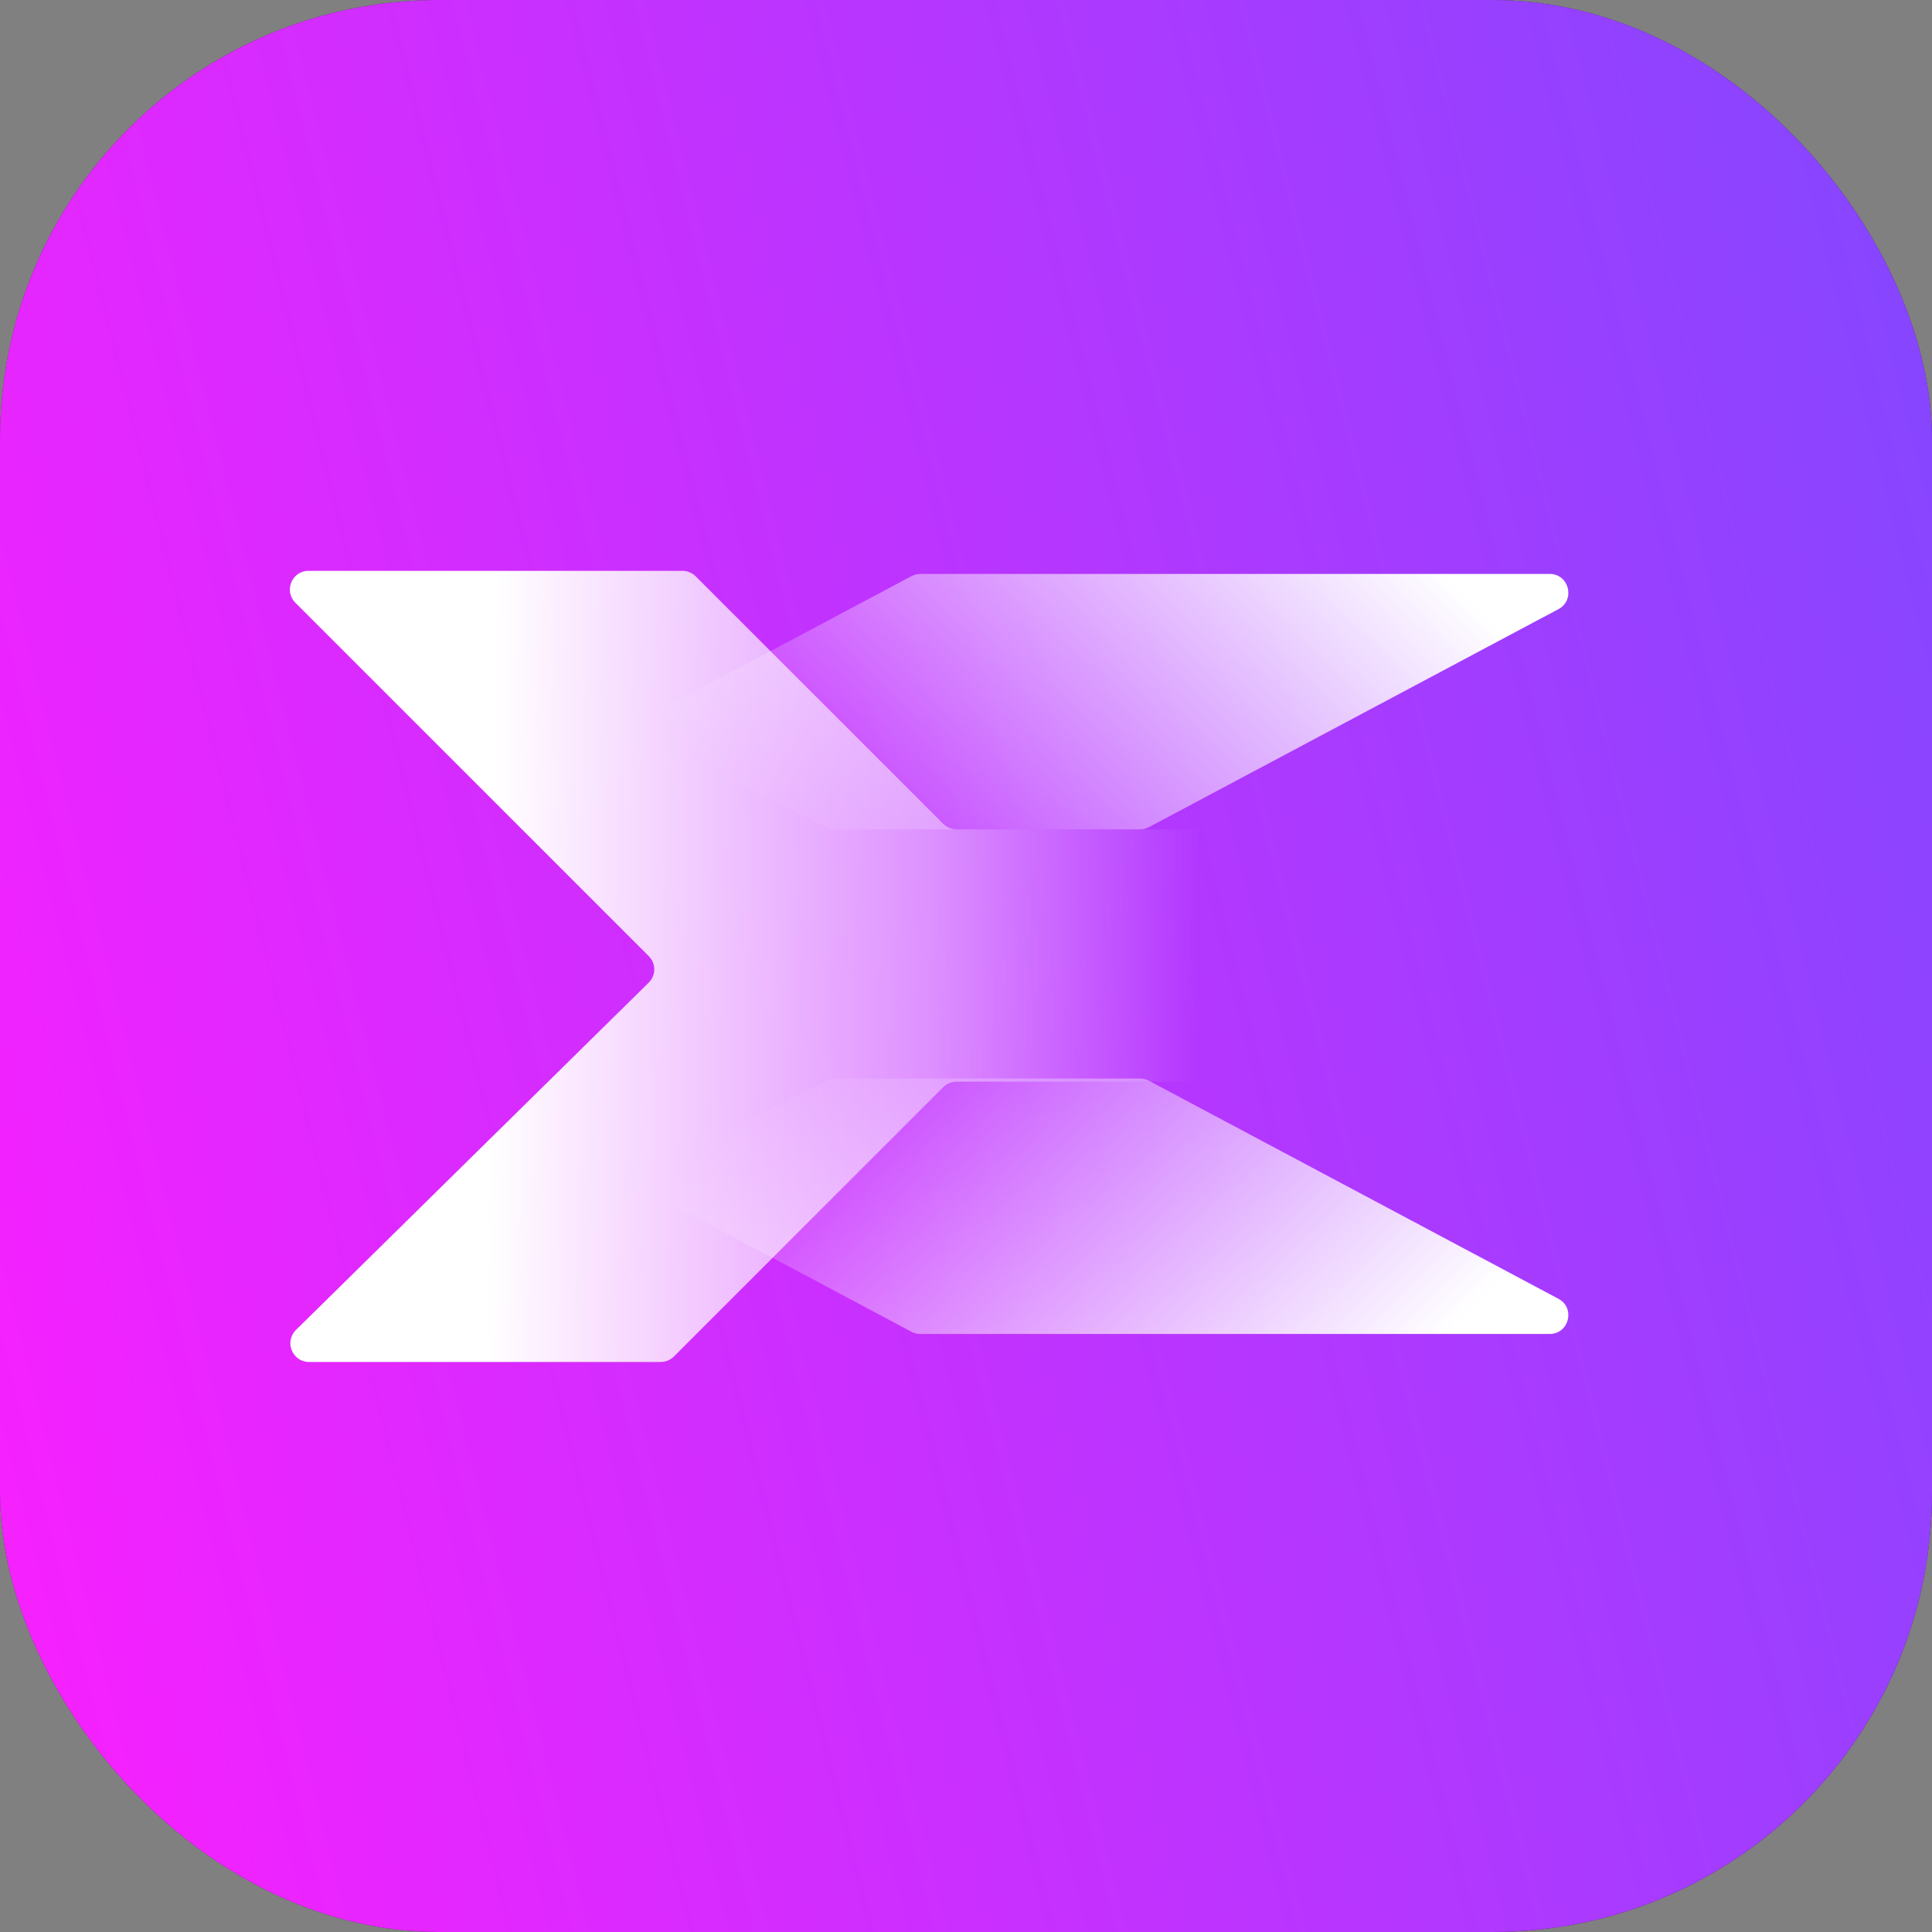 <?xml version="1.0" encoding="UTF-8"?> <svg xmlns="http://www.w3.org/2000/svg" width="44" height="44" viewBox="0 0 44 44" fill="none"><rect x="0" y="0" width="44" height="44" fill="#808080" stroke="none"/> <rect width="44" height="44" rx="10" fill="#2E3237"></rect> <rect width="44" height="44" rx="10" fill="url(#paint0_linear_714_19382)"></rect> <path d="M15.046 31.018H7.039C6.658 31.018 6.469 30.557 6.74 30.289L14.773 22.38C14.942 22.214 14.943 21.943 14.776 21.776L6.727 13.727C6.458 13.459 6.648 13 7.028 13H15.542C15.655 13 15.763 13.045 15.843 13.125L21.482 18.763C21.562 18.843 21.67 18.888 21.783 18.888H27.778C28.013 18.888 28.204 19.078 28.204 19.314V24.208C28.204 24.443 28.013 24.634 27.778 24.634H21.783C21.67 24.634 21.562 24.679 21.482 24.759L15.347 30.894C15.267 30.974 15.159 31.018 15.046 31.018Z" fill="url(#paint1_linear_714_19382)"></path> <path d="M20.758 13.121L15.022 16.175C14.717 16.338 14.722 16.776 15.03 16.931L18.819 18.843C18.879 18.873 18.944 18.888 19.011 18.888H25.966C26.035 18.888 26.104 18.871 26.166 18.838L35.492 13.873C35.883 13.664 35.735 13.071 35.292 13.071H20.958C20.889 13.071 20.82 13.088 20.758 13.121Z" fill="url(#paint2_linear_714_19382)"></path> <path d="M20.758 30.33L15.022 27.276C14.717 27.113 14.722 26.675 15.03 26.52L18.819 24.609C18.879 24.579 18.944 24.563 19.011 24.563H25.966C26.035 24.563 26.104 24.58 26.166 24.613L35.492 29.579C35.883 29.787 35.735 30.38 35.292 30.38H20.958C20.889 30.38 20.82 30.363 20.758 30.33Z" fill="url(#paint3_linear_714_19382)"></path> <defs> <linearGradient id="paint0_linear_714_19382" x1="-6.55651e-07" y1="44" x2="51.765" y2="31.059" gradientUnits="userSpaceOnUse"> <stop stop-color="#FB1FFF"></stop> <stop offset="1" stop-color="#8247FF"></stop> </linearGradient> <linearGradient id="paint1_linear_714_19382" x1="11.178" y1="22.718" x2="27.282" y2="22.931" gradientUnits="userSpaceOnUse"> <stop stop-color="white"></stop> <stop offset="0.62" stop-color="white" stop-opacity="0.46"></stop> <stop offset="1" stop-color="white" stop-opacity="0"></stop> </linearGradient> <linearGradient id="paint2_linear_714_19382" x1="33.234" y1="13.395" x2="22.606" y2="23.962" gradientUnits="userSpaceOnUse"> <stop stop-color="white"></stop> <stop offset="1" stop-color="white" stop-opacity="0"></stop> </linearGradient> <linearGradient id="paint3_linear_714_19382" x1="33.234" y1="30.057" x2="22.606" y2="19.489" gradientUnits="userSpaceOnUse"> <stop stop-color="white"></stop> <stop offset="1" stop-color="white" stop-opacity="0"></stop> </linearGradient> </defs> </svg> 